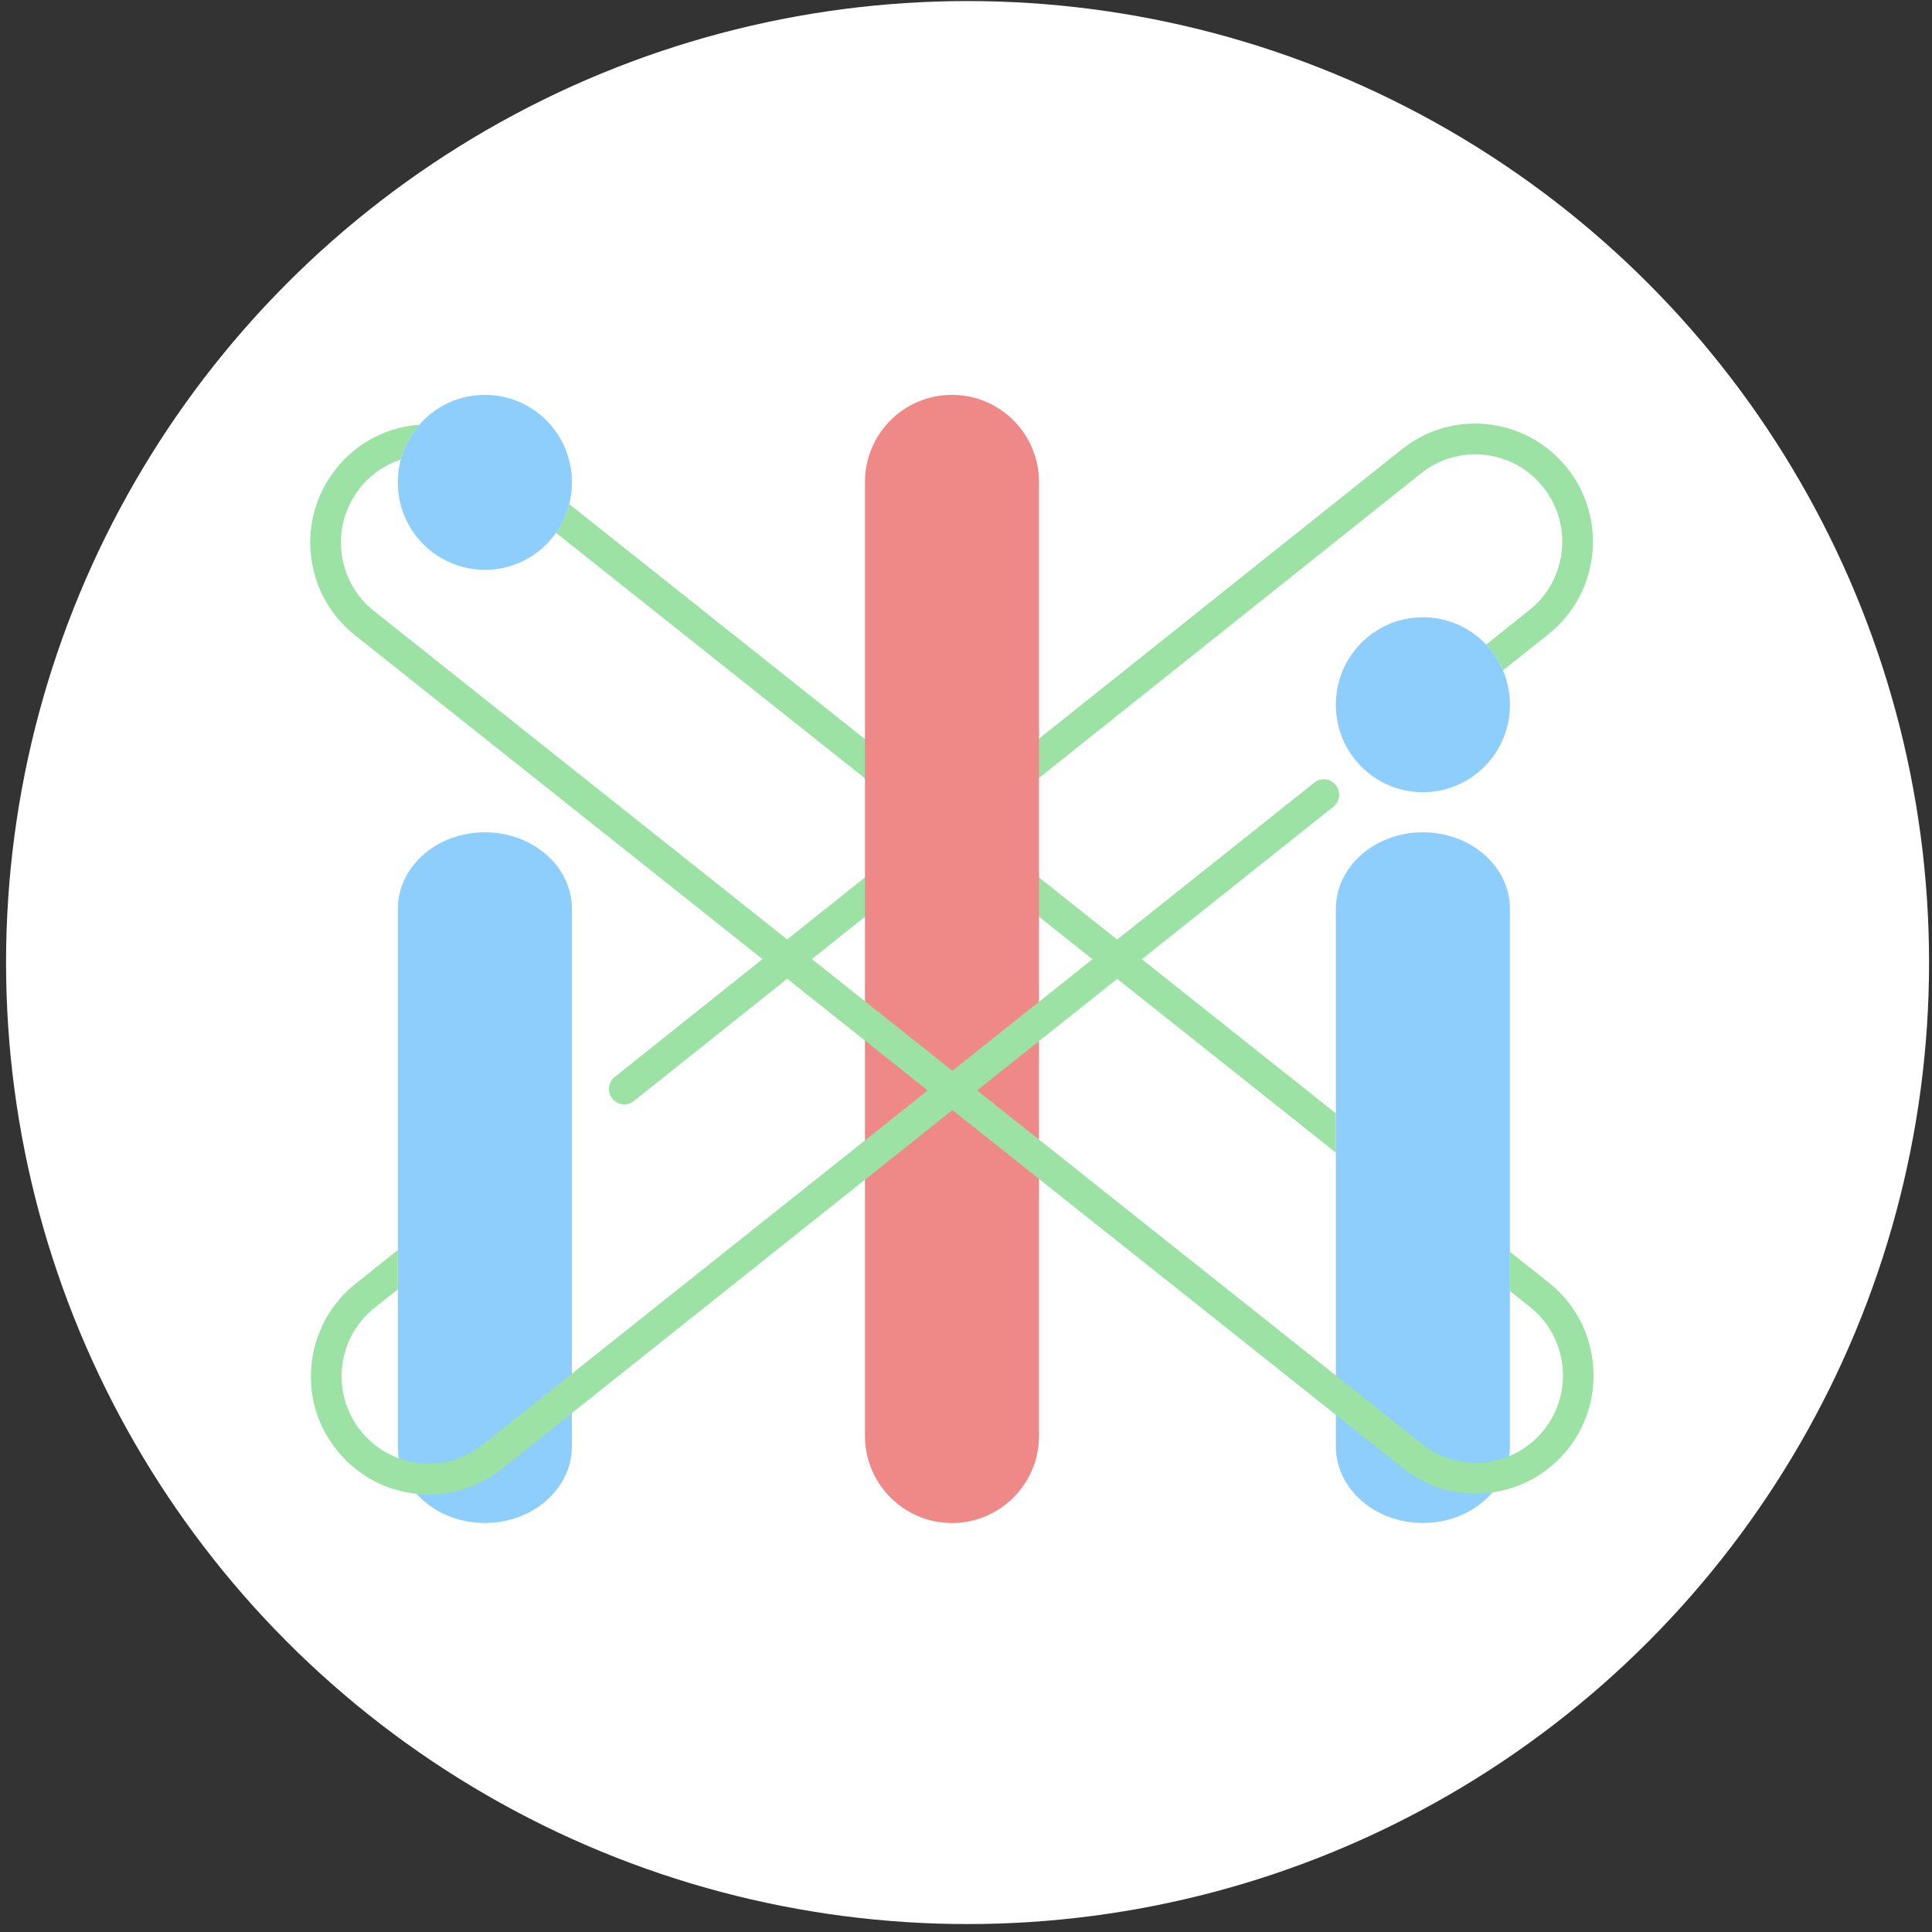 <svg width="137" height="137" viewBox="0 0 137 137" fill="none" xmlns="http://www.w3.org/2000/svg">
<rect x="0" y="0" width="137" height="137" fill="#333333" stroke="none"/>
<circle cx="68.611" cy="68.256" r="68.181" fill="white"/>
<g style="mix-blend-mode:multiply">
<path d="M94.728 78.953L40.361 35.743C40.172 36.485 39.855 37.174 39.426 37.782L94.725 81.734V78.95L94.728 78.953Z" fill="#9CE2A4"/>
</g>
<g style="mix-blend-mode:multiply">
<path d="M110.747 32.739C109.461 31.329 107.708 30.403 105.825 30.126C103.535 29.789 101.26 30.397 99.439 31.834L43.59 76.369C43.329 76.575 43.18 76.89 43.18 77.224C43.18 78.137 44.23 78.645 44.945 78.078L100.794 33.543C103.476 31.429 107.354 31.897 109.461 34.584C111.568 37.275 111.102 41.166 108.423 43.28L105.378 45.709C105.878 46.239 106.291 46.856 106.58 47.539L109.769 44.998C113.557 42.011 114.069 36.368 110.751 32.739H110.747Z" fill="#9CE2A4"/>
</g>
<path d="M67.507 28H67.504C64.095 28 61.332 30.772 61.332 34.192V101.808C61.332 105.228 64.095 108 67.504 108H67.507C70.915 108 73.678 105.228 73.678 101.808V34.192C73.678 30.772 70.915 28 67.507 28Z" fill="#EF8987"/>
<g style="mix-blend-mode:multiply">
<path d="M34.383 40.409C37.792 40.409 40.554 37.637 40.554 34.217V34.195C40.557 30.772 37.795 28 34.383 28C30.974 28 28.211 30.772 28.211 34.192V34.214C28.211 37.634 30.974 40.406 34.383 40.406V40.409Z" fill="#8ECEFC"/>
</g>
<g style="mix-blend-mode:multiply">
<path d="M100.898 56.177C104.307 56.177 107.07 53.406 107.07 49.985V49.964C107.07 46.543 104.307 43.772 100.898 43.772C97.489 43.772 94.727 46.543 94.727 49.964V49.985C94.727 53.406 97.489 56.177 100.898 56.177Z" fill="#8ECEFC"/>
</g>
<g style="mix-blend-mode:multiply">
<path d="M34.383 59.019C30.974 59.019 28.211 61.45 28.211 64.45V102.565C28.211 105.564 30.974 107.996 34.383 107.996C37.792 107.996 40.554 105.564 40.554 102.565V64.45C40.554 61.45 37.792 59.019 34.383 59.019Z" fill="#8ECEFC"/>
</g>
<g style="mix-blend-mode:multiply">
<path d="M100.898 59.019C97.489 59.019 94.727 61.45 94.727 64.45V102.565C94.727 105.564 97.489 107.996 100.898 107.996C104.307 107.996 107.07 105.564 107.07 102.565V64.45C107.07 61.45 104.307 59.019 100.898 59.019Z" fill="#8ECEFC"/>
</g>
<g style="mix-blend-mode:multiply">
<path d="M94.68 55.625C94.294 55.194 93.645 55.141 93.194 55.5L34.209 102.46C31.528 104.574 27.649 104.107 25.543 101.419C23.436 98.728 23.902 94.837 26.58 92.724L28.212 91.423V88.636L25.238 91.009C23.084 92.708 21.897 95.317 22.062 98.158C22.13 99.318 22.451 100.459 22.997 101.485C24.331 103.982 26.692 105.584 29.405 105.912C31.618 106.177 33.806 105.563 35.568 104.172L94.546 57.209C95.037 56.819 95.099 56.092 94.68 55.625Z" fill="#9CE2A4"/>
</g>
<g style="mix-blend-mode:multiply">
<path d="M109.813 90.944L107.072 88.764V91.549L108.464 92.656C111.149 94.766 111.618 98.657 109.518 101.351C107.414 104.045 103.536 104.516 100.851 102.408L26.543 43.347C23.858 41.236 23.389 37.345 25.489 34.652C26.272 33.648 27.304 32.952 28.429 32.584C28.677 31.659 29.131 30.817 29.743 30.115C29.61 30.125 29.476 30.137 29.343 30.156C27.13 30.424 25.154 31.543 23.777 33.305C22.403 35.069 21.794 37.261 22.061 39.481C22.329 41.701 23.444 43.684 25.191 45.059L99.505 104.126C101.261 105.507 103.446 106.118 105.661 105.847C107.874 105.579 109.85 104.46 111.227 102.698C114.064 99.063 113.427 93.787 109.813 90.947V90.944Z" fill="#9CE2A4"/>
</g>
</svg>
